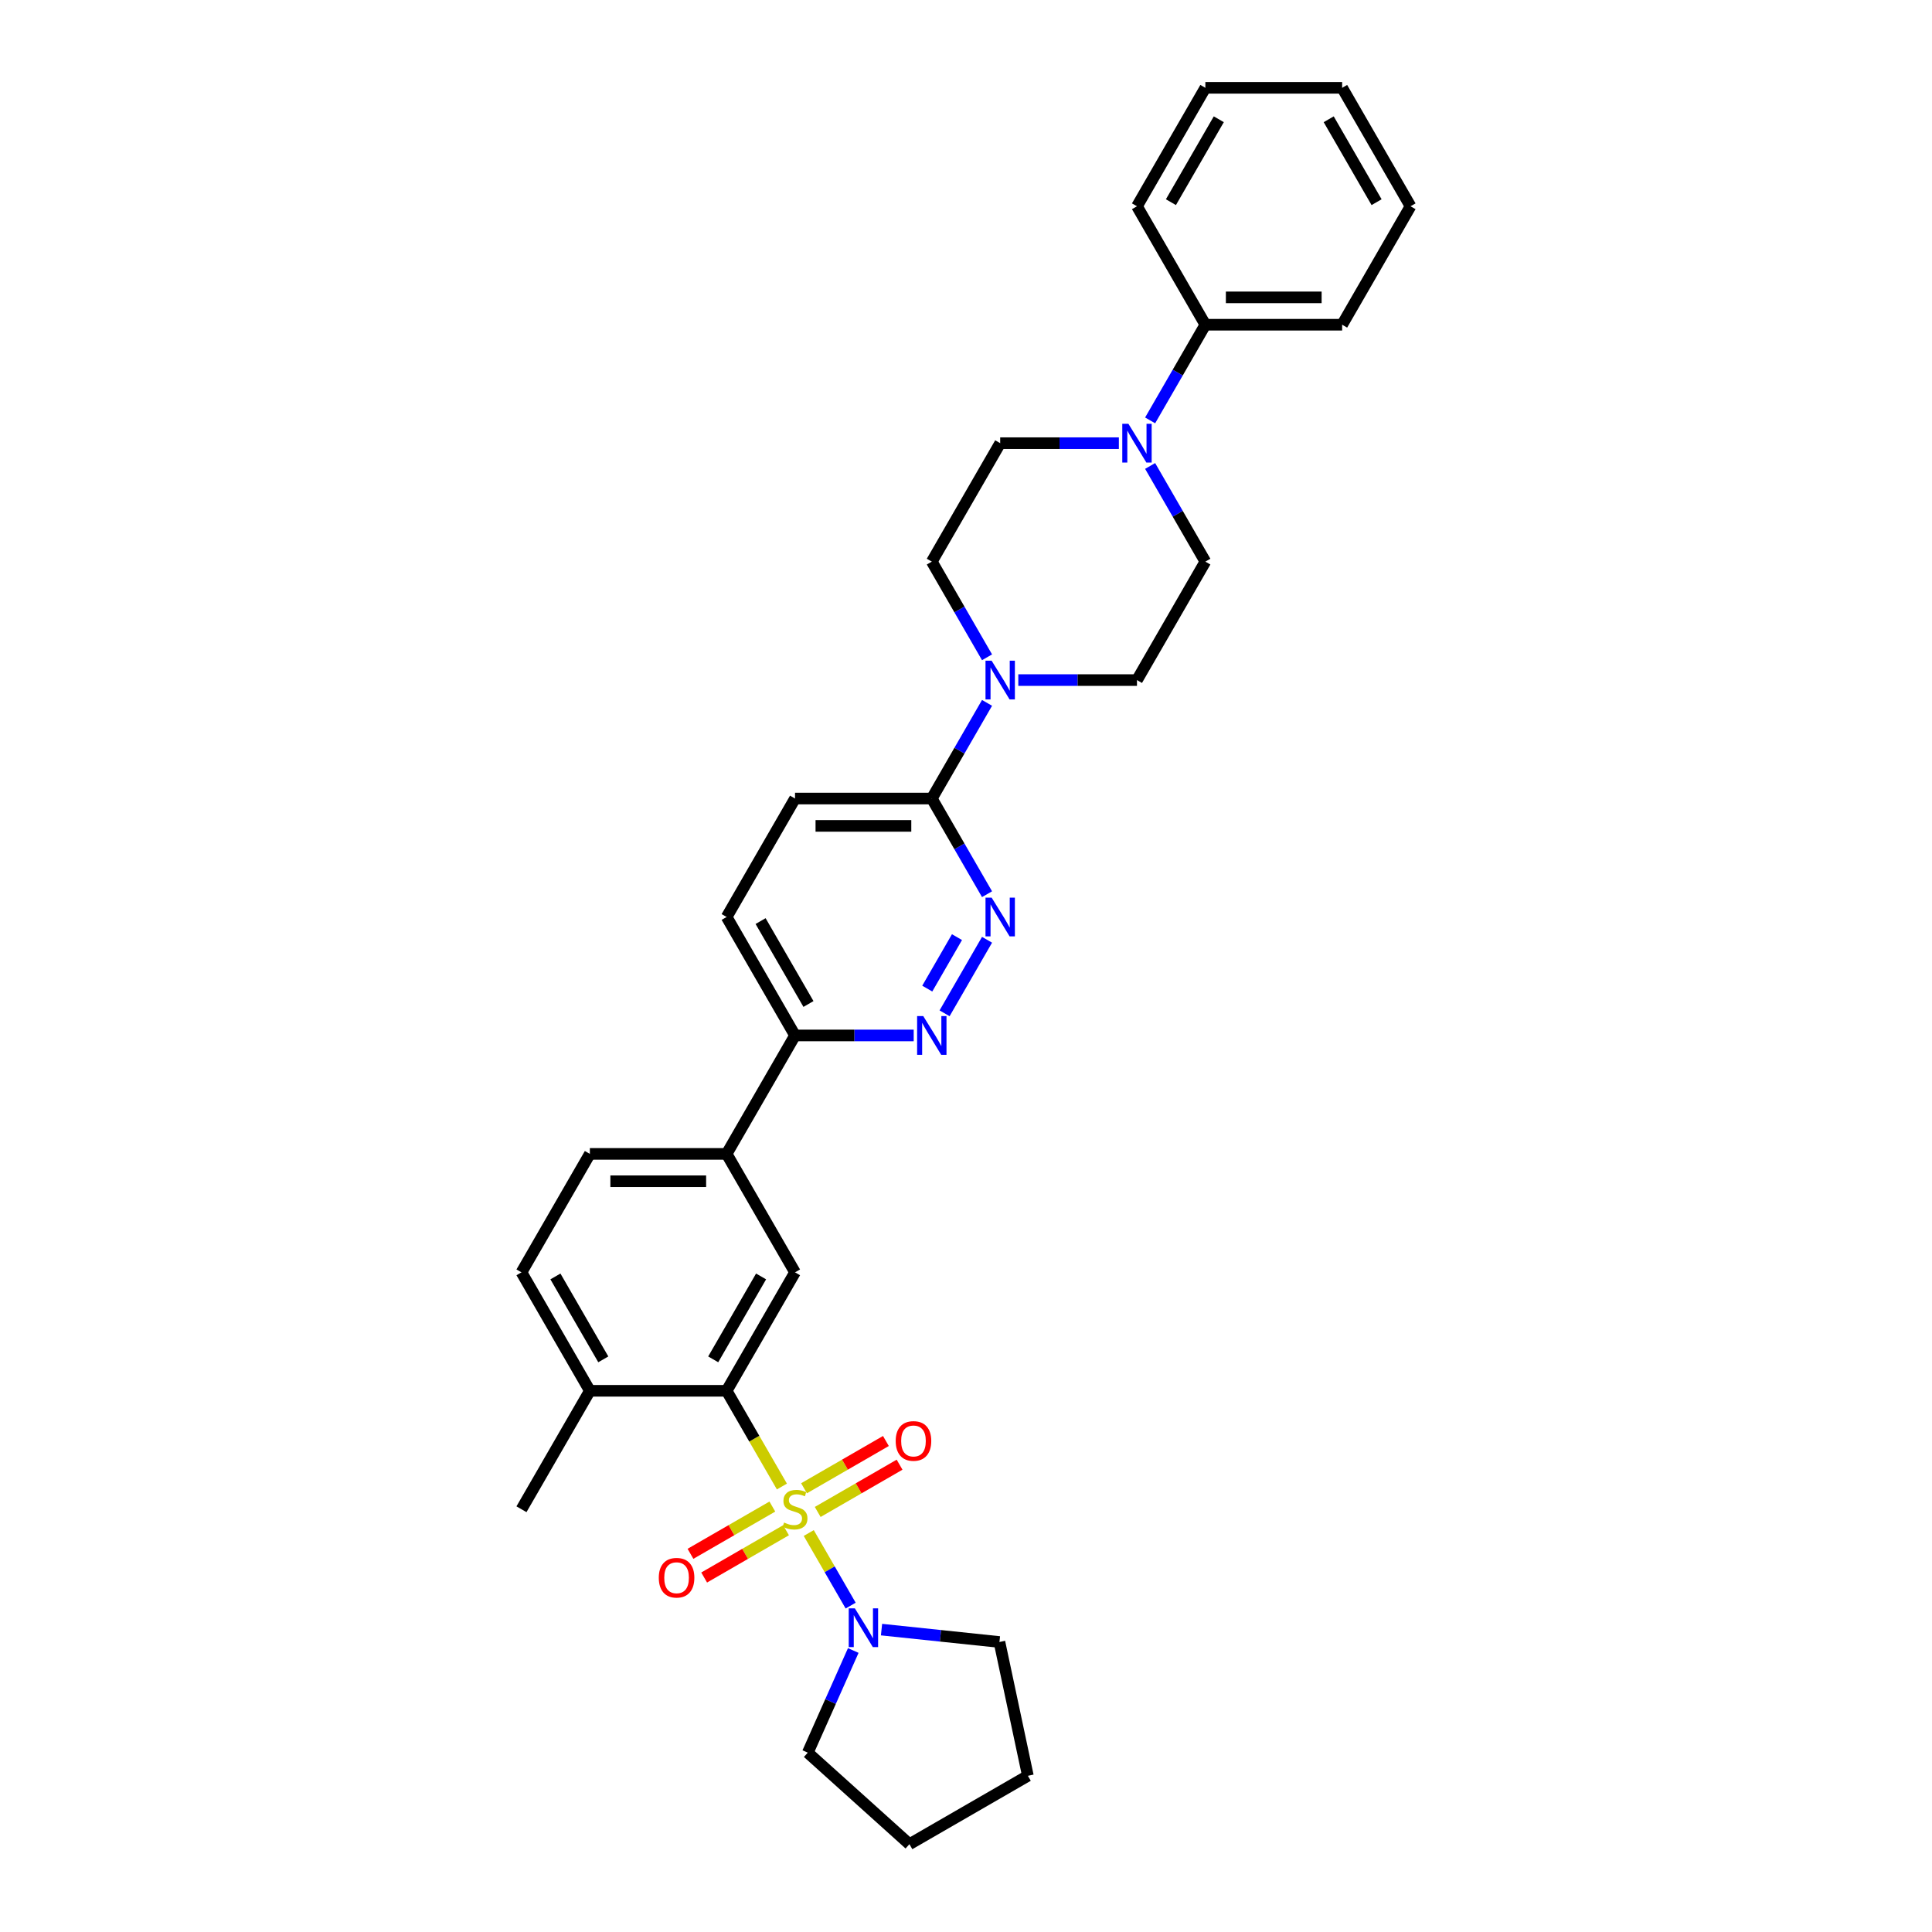 <?xml version='1.0' encoding='iso-8859-1'?>
<svg version='1.1' baseProfile='full'
              xmlns='http://www.w3.org/2000/svg'
                      xmlns:rdkit='http://www.rdkit.org/xml'
                      xmlns:xlink='http://www.w3.org/1999/xlink'
                  xml:space='preserve'
width='1000px' height='1000px' viewBox='0 0 1000 1000'>
<!-- END OF HEADER -->
<rect style='opacity:1.0;fill:#FFFFFF;stroke:none' width='1000' height='1000' x='0' y='0'> </rect>
<path class='bond-0' d='M 404.712,769.421 L 390.409,744.649' style='fill:none;fill-rule:evenodd;stroke:#CCCC00;stroke-width:6px;stroke-linecap:butt;stroke-linejoin:miter;stroke-opacity:1' />
<path class='bond-0' d='M 390.409,744.649 L 376.107,719.876' style='fill:none;fill-rule:evenodd;stroke:#000000;stroke-width:6px;stroke-linecap:butt;stroke-linejoin:miter;stroke-opacity:1' />
<path class='bond-1' d='M 418.609,793.492 L 429.454,812.275' style='fill:none;fill-rule:evenodd;stroke:#CCCC00;stroke-width:6px;stroke-linecap:butt;stroke-linejoin:miter;stroke-opacity:1' />
<path class='bond-1' d='M 429.454,812.275 L 440.299,831.059' style='fill:none;fill-rule:evenodd;stroke:#0000FF;stroke-width:6px;stroke-linecap:butt;stroke-linejoin:miter;stroke-opacity:1' />
<path class='bond-9' d='M 399.767,779.789 L 378.579,792.022' style='fill:none;fill-rule:evenodd;stroke:#CCCC00;stroke-width:6px;stroke-linecap:butt;stroke-linejoin:miter;stroke-opacity:1' />
<path class='bond-9' d='M 378.579,792.022 L 357.391,804.255' style='fill:none;fill-rule:evenodd;stroke:#FF0000;stroke-width:6px;stroke-linecap:butt;stroke-linejoin:miter;stroke-opacity:1' />
<path class='bond-9' d='M 406.847,792.052 L 385.659,804.285' style='fill:none;fill-rule:evenodd;stroke:#CCCC00;stroke-width:6px;stroke-linecap:butt;stroke-linejoin:miter;stroke-opacity:1' />
<path class='bond-9' d='M 385.659,804.285 L 364.471,816.518' style='fill:none;fill-rule:evenodd;stroke:#FF0000;stroke-width:6px;stroke-linecap:butt;stroke-linejoin:miter;stroke-opacity:1' />
<path class='bond-10' d='M 423.243,782.585 L 444.431,770.352' style='fill:none;fill-rule:evenodd;stroke:#CCCC00;stroke-width:6px;stroke-linecap:butt;stroke-linejoin:miter;stroke-opacity:1' />
<path class='bond-10' d='M 444.431,770.352 L 465.619,758.119' style='fill:none;fill-rule:evenodd;stroke:#FF0000;stroke-width:6px;stroke-linecap:butt;stroke-linejoin:miter;stroke-opacity:1' />
<path class='bond-10' d='M 416.163,770.323 L 437.352,758.09' style='fill:none;fill-rule:evenodd;stroke:#CCCC00;stroke-width:6px;stroke-linecap:butt;stroke-linejoin:miter;stroke-opacity:1' />
<path class='bond-10' d='M 437.352,758.09 L 458.54,745.857' style='fill:none;fill-rule:evenodd;stroke:#FF0000;stroke-width:6px;stroke-linecap:butt;stroke-linejoin:miter;stroke-opacity:1' />
<path class='bond-6' d='M 376.107,719.876 L 411.505,658.565' style='fill:none;fill-rule:evenodd;stroke:#000000;stroke-width:6px;stroke-linecap:butt;stroke-linejoin:miter;stroke-opacity:1' />
<path class='bond-6' d='M 369.155,703.6 L 393.933,660.682' style='fill:none;fill-rule:evenodd;stroke:#000000;stroke-width:6px;stroke-linecap:butt;stroke-linejoin:miter;stroke-opacity:1' />
<path class='bond-12' d='M 376.107,719.876 L 305.311,719.876' style='fill:none;fill-rule:evenodd;stroke:#000000;stroke-width:6px;stroke-linecap:butt;stroke-linejoin:miter;stroke-opacity:1' />
<path class='bond-22' d='M 456.276,843.484 L 486.794,846.691' style='fill:none;fill-rule:evenodd;stroke:#0000FF;stroke-width:6px;stroke-linecap:butt;stroke-linejoin:miter;stroke-opacity:1' />
<path class='bond-22' d='M 486.794,846.691 L 517.311,849.899' style='fill:none;fill-rule:evenodd;stroke:#000000;stroke-width:6px;stroke-linecap:butt;stroke-linejoin:miter;stroke-opacity:1' />
<path class='bond-23' d='M 441.652,854.293 L 429.88,880.733' style='fill:none;fill-rule:evenodd;stroke:#0000FF;stroke-width:6px;stroke-linecap:butt;stroke-linejoin:miter;stroke-opacity:1' />
<path class='bond-23' d='M 429.88,880.733 L 418.108,907.174' style='fill:none;fill-rule:evenodd;stroke:#000000;stroke-width:6px;stroke-linecap:butt;stroke-linejoin:miter;stroke-opacity:1' />
<path class='bond-2' d='M 510.889,486.427 L 488.914,524.489' style='fill:none;fill-rule:evenodd;stroke:#0000FF;stroke-width:6px;stroke-linecap:butt;stroke-linejoin:miter;stroke-opacity:1' />
<path class='bond-2' d='M 495.331,485.056 L 479.948,511.7' style='fill:none;fill-rule:evenodd;stroke:#0000FF;stroke-width:6px;stroke-linecap:butt;stroke-linejoin:miter;stroke-opacity:1' />
<path class='bond-34' d='M 510.889,462.837 L 496.595,438.079' style='fill:none;fill-rule:evenodd;stroke:#0000FF;stroke-width:6px;stroke-linecap:butt;stroke-linejoin:miter;stroke-opacity:1' />
<path class='bond-34' d='M 496.595,438.079 L 482.301,413.321' style='fill:none;fill-rule:evenodd;stroke:#000000;stroke-width:6px;stroke-linecap:butt;stroke-linejoin:miter;stroke-opacity:1' />
<path class='bond-3' d='M 510.889,363.804 L 496.595,388.563' style='fill:none;fill-rule:evenodd;stroke:#0000FF;stroke-width:6px;stroke-linecap:butt;stroke-linejoin:miter;stroke-opacity:1' />
<path class='bond-3' d='M 496.595,388.563 L 482.301,413.321' style='fill:none;fill-rule:evenodd;stroke:#000000;stroke-width:6px;stroke-linecap:butt;stroke-linejoin:miter;stroke-opacity:1' />
<path class='bond-13' d='M 527.072,352.01 L 557.784,352.01' style='fill:none;fill-rule:evenodd;stroke:#0000FF;stroke-width:6px;stroke-linecap:butt;stroke-linejoin:miter;stroke-opacity:1' />
<path class='bond-13' d='M 557.784,352.01 L 588.495,352.01' style='fill:none;fill-rule:evenodd;stroke:#000000;stroke-width:6px;stroke-linecap:butt;stroke-linejoin:miter;stroke-opacity:1' />
<path class='bond-14' d='M 510.889,340.215 L 496.595,315.457' style='fill:none;fill-rule:evenodd;stroke:#0000FF;stroke-width:6px;stroke-linecap:butt;stroke-linejoin:miter;stroke-opacity:1' />
<path class='bond-14' d='M 496.595,315.457 L 482.301,290.699' style='fill:none;fill-rule:evenodd;stroke:#000000;stroke-width:6px;stroke-linecap:butt;stroke-linejoin:miter;stroke-opacity:1' />
<path class='bond-4' d='M 472.928,535.943 L 442.216,535.943' style='fill:none;fill-rule:evenodd;stroke:#0000FF;stroke-width:6px;stroke-linecap:butt;stroke-linejoin:miter;stroke-opacity:1' />
<path class='bond-4' d='M 442.216,535.943 L 411.505,535.943' style='fill:none;fill-rule:evenodd;stroke:#000000;stroke-width:6px;stroke-linecap:butt;stroke-linejoin:miter;stroke-opacity:1' />
<path class='bond-5' d='M 579.122,229.388 L 548.41,229.388' style='fill:none;fill-rule:evenodd;stroke:#0000FF;stroke-width:6px;stroke-linecap:butt;stroke-linejoin:miter;stroke-opacity:1' />
<path class='bond-5' d='M 548.41,229.388 L 517.699,229.388' style='fill:none;fill-rule:evenodd;stroke:#000000;stroke-width:6px;stroke-linecap:butt;stroke-linejoin:miter;stroke-opacity:1' />
<path class='bond-17' d='M 595.305,217.593 L 609.599,192.835' style='fill:none;fill-rule:evenodd;stroke:#0000FF;stroke-width:6px;stroke-linecap:butt;stroke-linejoin:miter;stroke-opacity:1' />
<path class='bond-17' d='M 609.599,192.835 L 623.893,168.077' style='fill:none;fill-rule:evenodd;stroke:#000000;stroke-width:6px;stroke-linecap:butt;stroke-linejoin:miter;stroke-opacity:1' />
<path class='bond-35' d='M 595.305,241.182 L 609.599,265.941' style='fill:none;fill-rule:evenodd;stroke:#0000FF;stroke-width:6px;stroke-linecap:butt;stroke-linejoin:miter;stroke-opacity:1' />
<path class='bond-35' d='M 609.599,265.941 L 623.893,290.699' style='fill:none;fill-rule:evenodd;stroke:#000000;stroke-width:6px;stroke-linecap:butt;stroke-linejoin:miter;stroke-opacity:1' />
<path class='bond-8' d='M 411.505,658.565 L 376.107,597.254' style='fill:none;fill-rule:evenodd;stroke:#000000;stroke-width:6px;stroke-linecap:butt;stroke-linejoin:miter;stroke-opacity:1' />
<path class='bond-7' d='M 482.301,413.321 L 411.505,413.321' style='fill:none;fill-rule:evenodd;stroke:#000000;stroke-width:6px;stroke-linecap:butt;stroke-linejoin:miter;stroke-opacity:1' />
<path class='bond-7' d='M 471.682,427.48 L 422.124,427.48' style='fill:none;fill-rule:evenodd;stroke:#000000;stroke-width:6px;stroke-linecap:butt;stroke-linejoin:miter;stroke-opacity:1' />
<path class='bond-11' d='M 376.107,597.254 L 411.505,535.943' style='fill:none;fill-rule:evenodd;stroke:#000000;stroke-width:6px;stroke-linecap:butt;stroke-linejoin:miter;stroke-opacity:1' />
<path class='bond-33' d='M 376.107,597.254 L 305.311,597.254' style='fill:none;fill-rule:evenodd;stroke:#000000;stroke-width:6px;stroke-linecap:butt;stroke-linejoin:miter;stroke-opacity:1' />
<path class='bond-33' d='M 365.488,611.413 L 315.931,611.413' style='fill:none;fill-rule:evenodd;stroke:#000000;stroke-width:6px;stroke-linecap:butt;stroke-linejoin:miter;stroke-opacity:1' />
<path class='bond-20' d='M 411.505,535.943 L 376.107,474.632' style='fill:none;fill-rule:evenodd;stroke:#000000;stroke-width:6px;stroke-linecap:butt;stroke-linejoin:miter;stroke-opacity:1' />
<path class='bond-20' d='M 418.458,519.667 L 393.679,476.749' style='fill:none;fill-rule:evenodd;stroke:#000000;stroke-width:6px;stroke-linecap:butt;stroke-linejoin:miter;stroke-opacity:1' />
<path class='bond-21' d='M 305.311,719.876 L 269.913,658.565' style='fill:none;fill-rule:evenodd;stroke:#000000;stroke-width:6px;stroke-linecap:butt;stroke-linejoin:miter;stroke-opacity:1' />
<path class='bond-21' d='M 312.264,703.6 L 287.485,660.682' style='fill:none;fill-rule:evenodd;stroke:#000000;stroke-width:6px;stroke-linecap:butt;stroke-linejoin:miter;stroke-opacity:1' />
<path class='bond-24' d='M 305.311,719.876 L 269.913,781.187' style='fill:none;fill-rule:evenodd;stroke:#000000;stroke-width:6px;stroke-linecap:butt;stroke-linejoin:miter;stroke-opacity:1' />
<path class='bond-15' d='M 588.495,352.01 L 623.893,290.699' style='fill:none;fill-rule:evenodd;stroke:#000000;stroke-width:6px;stroke-linecap:butt;stroke-linejoin:miter;stroke-opacity:1' />
<path class='bond-16' d='M 482.301,290.699 L 517.699,229.388' style='fill:none;fill-rule:evenodd;stroke:#000000;stroke-width:6px;stroke-linecap:butt;stroke-linejoin:miter;stroke-opacity:1' />
<path class='bond-25' d='M 623.893,168.077 L 694.689,168.077' style='fill:none;fill-rule:evenodd;stroke:#000000;stroke-width:6px;stroke-linecap:butt;stroke-linejoin:miter;stroke-opacity:1' />
<path class='bond-25' d='M 634.512,153.917 L 684.069,153.917' style='fill:none;fill-rule:evenodd;stroke:#000000;stroke-width:6px;stroke-linecap:butt;stroke-linejoin:miter;stroke-opacity:1' />
<path class='bond-26' d='M 623.893,168.077 L 588.495,106.766' style='fill:none;fill-rule:evenodd;stroke:#000000;stroke-width:6px;stroke-linecap:butt;stroke-linejoin:miter;stroke-opacity:1' />
<path class='bond-18' d='M 411.505,413.321 L 376.107,474.632' style='fill:none;fill-rule:evenodd;stroke:#000000;stroke-width:6px;stroke-linecap:butt;stroke-linejoin:miter;stroke-opacity:1' />
<path class='bond-19' d='M 305.311,597.254 L 269.913,658.565' style='fill:none;fill-rule:evenodd;stroke:#000000;stroke-width:6px;stroke-linecap:butt;stroke-linejoin:miter;stroke-opacity:1' />
<path class='bond-27' d='M 517.311,849.899 L 532.03,919.147' style='fill:none;fill-rule:evenodd;stroke:#000000;stroke-width:6px;stroke-linecap:butt;stroke-linejoin:miter;stroke-opacity:1' />
<path class='bond-28' d='M 418.108,907.174 L 470.719,954.545' style='fill:none;fill-rule:evenodd;stroke:#000000;stroke-width:6px;stroke-linecap:butt;stroke-linejoin:miter;stroke-opacity:1' />
<path class='bond-29' d='M 694.689,168.077 L 730.087,106.766' style='fill:none;fill-rule:evenodd;stroke:#000000;stroke-width:6px;stroke-linecap:butt;stroke-linejoin:miter;stroke-opacity:1' />
<path class='bond-30' d='M 588.495,106.766 L 623.893,45.455' style='fill:none;fill-rule:evenodd;stroke:#000000;stroke-width:6px;stroke-linecap:butt;stroke-linejoin:miter;stroke-opacity:1' />
<path class='bond-30' d='M 606.067,104.649 L 630.845,61.731' style='fill:none;fill-rule:evenodd;stroke:#000000;stroke-width:6px;stroke-linecap:butt;stroke-linejoin:miter;stroke-opacity:1' />
<path class='bond-32' d='M 532.03,919.147 L 470.719,954.545' style='fill:none;fill-rule:evenodd;stroke:#000000;stroke-width:6px;stroke-linecap:butt;stroke-linejoin:miter;stroke-opacity:1' />
<path class='bond-36' d='M 730.087,106.766 L 694.689,45.455' style='fill:none;fill-rule:evenodd;stroke:#000000;stroke-width:6px;stroke-linecap:butt;stroke-linejoin:miter;stroke-opacity:1' />
<path class='bond-36' d='M 712.515,104.649 L 687.736,61.731' style='fill:none;fill-rule:evenodd;stroke:#000000;stroke-width:6px;stroke-linecap:butt;stroke-linejoin:miter;stroke-opacity:1' />
<path class='bond-31' d='M 623.893,45.455 L 694.689,45.455' style='fill:none;fill-rule:evenodd;stroke:#000000;stroke-width:6px;stroke-linecap:butt;stroke-linejoin:miter;stroke-opacity:1' />
<path  class='atom-0' d='M 405.841 788.069
Q 406.068 788.154, 407.002 788.55
Q 407.937 788.947, 408.956 789.201
Q 410.004 789.428, 411.024 789.428
Q 412.921 789.428, 414.025 788.522
Q 415.13 787.587, 415.13 785.973
Q 415.13 784.869, 414.563 784.189
Q 414.025 783.509, 413.176 783.141
Q 412.326 782.773, 410.91 782.348
Q 409.126 781.81, 408.05 781.301
Q 407.002 780.791, 406.238 779.715
Q 405.502 778.639, 405.502 776.826
Q 405.502 774.306, 407.201 772.748
Q 408.928 771.191, 412.326 771.191
Q 414.648 771.191, 417.282 772.295
L 416.631 774.476
Q 414.224 773.485, 412.411 773.485
Q 410.457 773.485, 409.381 774.306
Q 408.305 775.099, 408.333 776.487
Q 408.333 777.563, 408.871 778.214
Q 409.438 778.865, 410.231 779.233
Q 411.052 779.602, 412.411 780.026
Q 414.224 780.593, 415.3 781.159
Q 416.376 781.725, 417.14 782.886
Q 417.933 784.019, 417.933 785.973
Q 417.933 788.748, 416.064 790.249
Q 414.224 791.722, 411.137 791.722
Q 409.353 791.722, 407.994 791.325
Q 406.663 790.957, 405.077 790.306
L 405.841 788.069
' fill='#CCCC00'/>
<path  class='atom-2' d='M 442.471 832.474
L 449.041 843.093
Q 449.692 844.141, 450.74 846.038
Q 451.788 847.936, 451.845 848.049
L 451.845 832.474
L 454.507 832.474
L 454.507 852.523
L 451.76 852.523
L 444.708 840.913
Q 443.887 839.553, 443.009 837.996
Q 442.16 836.438, 441.905 835.957
L 441.905 852.523
L 439.3 852.523
L 439.3 832.474
L 442.471 832.474
' fill='#0000FF'/>
<path  class='atom-3' d='M 513.267 464.607
L 519.837 475.227
Q 520.488 476.274, 521.536 478.172
Q 522.584 480.069, 522.641 480.182
L 522.641 464.607
L 525.302 464.607
L 525.302 484.657
L 522.556 484.657
L 515.504 473.046
Q 514.683 471.687, 513.805 470.129
Q 512.956 468.572, 512.701 468.09
L 512.701 484.657
L 510.095 484.657
L 510.095 464.607
L 513.267 464.607
' fill='#0000FF'/>
<path  class='atom-4' d='M 513.267 341.985
L 519.837 352.605
Q 520.488 353.652, 521.536 355.55
Q 522.584 357.447, 522.641 357.56
L 522.641 341.985
L 525.302 341.985
L 525.302 362.035
L 522.556 362.035
L 515.504 350.424
Q 514.683 349.065, 513.805 347.507
Q 512.956 345.95, 512.701 345.468
L 512.701 362.035
L 510.095 362.035
L 510.095 341.985
L 513.267 341.985
' fill='#0000FF'/>
<path  class='atom-5' d='M 477.869 525.918
L 484.439 536.538
Q 485.09 537.586, 486.138 539.483
Q 487.186 541.38, 487.243 541.493
L 487.243 525.918
L 489.905 525.918
L 489.905 545.968
L 487.158 545.968
L 480.106 534.357
Q 479.285 532.998, 478.407 531.44
Q 477.558 529.883, 477.303 529.402
L 477.303 545.968
L 474.698 545.968
L 474.698 525.918
L 477.869 525.918
' fill='#0000FF'/>
<path  class='atom-6' d='M 584.063 219.363
L 590.633 229.982
Q 591.284 231.03, 592.332 232.928
Q 593.38 234.825, 593.436 234.938
L 593.436 219.363
L 596.098 219.363
L 596.098 239.412
L 593.352 239.412
L 586.3 227.802
Q 585.479 226.443, 584.601 224.885
Q 583.752 223.328, 583.497 222.846
L 583.497 239.412
L 580.891 239.412
L 580.891 219.363
L 584.063 219.363
' fill='#0000FF'/>
<path  class='atom-10' d='M 340.991 816.642
Q 340.991 811.828, 343.369 809.138
Q 345.748 806.447, 350.194 806.447
Q 354.64 806.447, 357.019 809.138
Q 359.397 811.828, 359.397 816.642
Q 359.397 821.513, 356.99 824.288
Q 354.583 827.035, 350.194 827.035
Q 345.776 827.035, 343.369 824.288
Q 340.991 821.541, 340.991 816.642
M 350.194 824.769
Q 353.252 824.769, 354.895 822.73
Q 356.566 820.663, 356.566 816.642
Q 356.566 812.706, 354.895 810.723
Q 353.252 808.713, 350.194 808.713
Q 347.136 808.713, 345.465 810.695
Q 343.822 812.677, 343.822 816.642
Q 343.822 820.691, 345.465 822.73
Q 347.136 824.769, 350.194 824.769
' fill='#FF0000'/>
<path  class='atom-11' d='M 463.613 745.846
Q 463.613 741.032, 465.991 738.342
Q 468.37 735.651, 472.816 735.651
Q 477.262 735.651, 479.641 738.342
Q 482.02 741.032, 482.02 745.846
Q 482.02 750.717, 479.613 753.492
Q 477.206 756.239, 472.816 756.239
Q 468.398 756.239, 465.991 753.492
Q 463.613 750.745, 463.613 745.846
M 472.816 753.973
Q 475.875 753.973, 477.517 751.934
Q 479.188 749.867, 479.188 745.846
Q 479.188 741.91, 477.517 739.928
Q 475.875 737.917, 472.816 737.917
Q 469.758 737.917, 468.087 739.899
Q 466.445 741.881, 466.445 745.846
Q 466.445 749.896, 468.087 751.934
Q 469.758 753.973, 472.816 753.973
' fill='#FF0000'/>
</svg>
